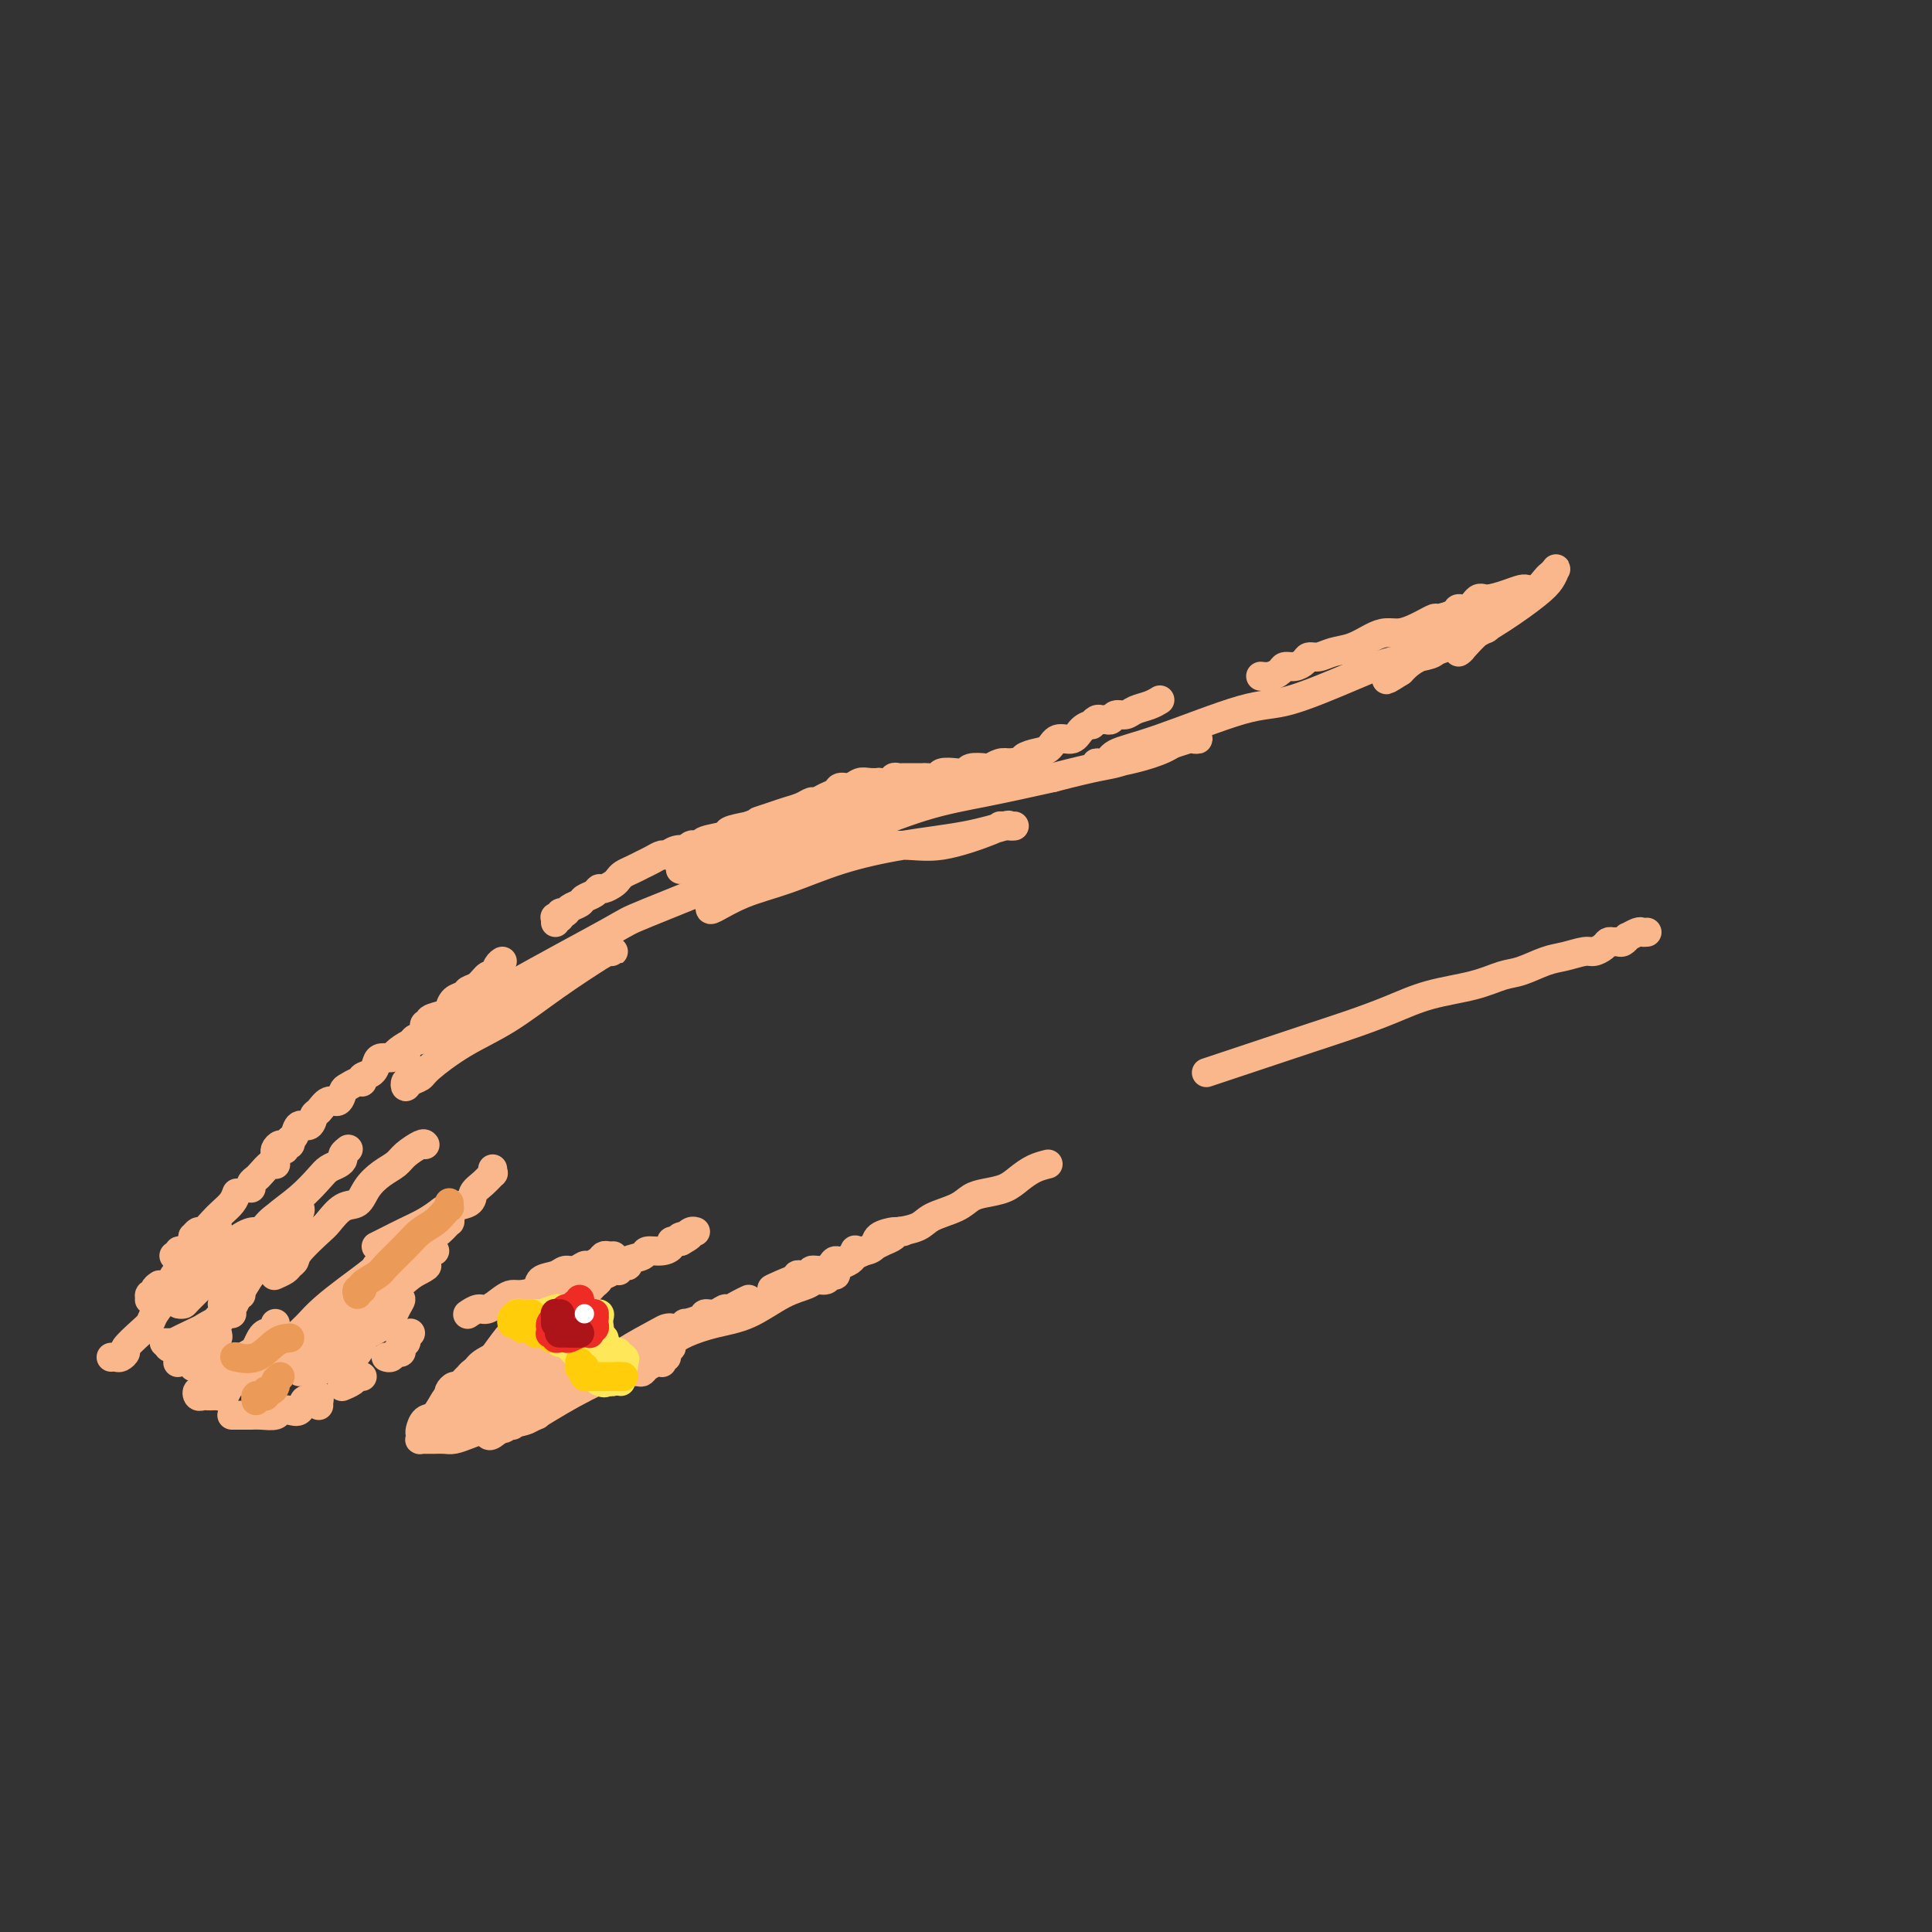 <svg viewBox='0 0 400 400' version='1.1' xmlns='http://www.w3.org/2000/svg' xmlns:xlink='http://www.w3.org/1999/xlink'><rect x="0" y="0" width="400" height="400" fill="#333333" stroke="none"/><g fill='none' stroke='#FBB78C' stroke-width='6' stroke-linecap='round' stroke-linejoin='round'><path d='M84,219c-0.006,0.089 -0.013,0.177 0,0c0.013,-0.177 0.045,-0.621 0,-1c-0.045,-0.379 -0.166,-0.693 0,-1c0.166,-0.307 0.619,-0.607 1,-1c0.381,-0.393 0.689,-0.880 1,-1c0.311,-0.120 0.624,0.126 1,0c0.376,-0.126 0.816,-0.625 1,-1c0.184,-0.375 0.112,-0.625 0,-1c-0.112,-0.375 -0.265,-0.873 0,-1c0.265,-0.127 0.949,0.117 1,0c0.051,-0.117 -0.529,-0.594 0,-1c0.529,-0.406 2.168,-0.739 3,-1c0.832,-0.261 0.855,-0.450 1,-1c0.145,-0.550 0.410,-1.462 1,-2c0.590,-0.538 1.506,-0.703 2,-1c0.494,-0.297 0.566,-0.727 1,-1c0.434,-0.273 1.230,-0.388 2,-1c0.770,-0.612 1.513,-1.719 2,-2c0.487,-0.281 0.718,0.265 1,0c0.282,-0.265 0.614,-1.341 1,-2c0.386,-0.659 0.824,-0.903 1,-1c0.176,-0.097 0.088,-0.049 0,0'/><path d='M115,191c0.032,-0.414 0.064,-0.828 0,-1c-0.064,-0.172 -0.226,-0.102 0,0c0.226,0.102 0.838,0.235 1,0c0.162,-0.235 -0.126,-0.836 0,-1c0.126,-0.164 0.667,0.111 1,0c0.333,-0.111 0.456,-0.608 1,-1c0.544,-0.392 1.507,-0.679 2,-1c0.493,-0.321 0.517,-0.678 1,-1c0.483,-0.322 1.425,-0.611 2,-1c0.575,-0.389 0.783,-0.878 1,-1c0.217,-0.122 0.442,0.122 1,0c0.558,-0.122 1.450,-0.611 2,-1c0.550,-0.389 0.759,-0.678 1,-1c0.241,-0.322 0.515,-0.677 1,-1c0.485,-0.323 1.180,-0.612 2,-1c0.820,-0.388 1.763,-0.873 2,-1c0.237,-0.127 -0.232,0.106 0,0c0.232,-0.106 1.166,-0.550 2,-1c0.834,-0.450 1.568,-0.904 2,-1c0.432,-0.096 0.564,0.167 1,0c0.436,-0.167 1.177,-0.763 2,-1c0.823,-0.237 1.727,-0.115 2,0c0.273,0.115 -0.085,0.224 0,0c0.085,-0.224 0.612,-0.781 1,-1c0.388,-0.219 0.637,-0.100 1,0c0.363,0.100 0.840,0.182 1,0c0.160,-0.182 0.002,-0.626 1,-1c0.998,-0.374 3.153,-0.678 4,-1c0.847,-0.322 0.385,-0.664 1,-1c0.615,-0.336 2.308,-0.668 4,-1'/><path d='M155,171c4.331,-1.726 2.159,-1.041 2,-1c-0.159,0.041 1.697,-0.563 3,-1c1.303,-0.437 2.054,-0.709 3,-1c0.946,-0.291 2.089,-0.603 3,-1c0.911,-0.397 1.591,-0.881 2,-1c0.409,-0.119 0.546,0.127 1,0c0.454,-0.127 1.224,-0.626 2,-1c0.776,-0.374 1.558,-0.622 2,-1c0.442,-0.378 0.543,-0.886 1,-1c0.457,-0.114 1.269,0.165 2,0c0.731,-0.165 1.379,-0.775 2,-1c0.621,-0.225 1.213,-0.064 2,0c0.787,0.064 1.769,0.031 2,0c0.231,-0.031 -0.289,-0.061 0,0c0.289,0.061 1.387,0.212 2,0c0.613,-0.212 0.740,-0.789 1,-1c0.260,-0.211 0.651,-0.056 1,0c0.349,0.056 0.656,0.015 1,0c0.344,-0.015 0.726,-0.003 1,0c0.274,0.003 0.439,-0.003 1,0c0.561,0.003 1.519,0.015 2,0c0.481,-0.015 0.486,-0.055 1,0c0.514,0.055 1.536,0.207 2,0c0.464,-0.207 0.370,-0.774 1,-1c0.630,-0.226 1.985,-0.112 3,0c1.015,0.112 1.689,0.223 2,0c0.311,-0.223 0.257,-0.778 1,-1c0.743,-0.222 2.282,-0.111 3,0c0.718,0.111 0.617,0.222 1,0c0.383,-0.222 1.252,-0.778 2,-1c0.748,-0.222 1.374,-0.111 2,0'/><path d='M209,158c5.088,-0.792 3.306,-0.771 3,-1c-0.306,-0.229 0.862,-0.709 2,-1c1.138,-0.291 2.246,-0.394 3,-1c0.754,-0.606 1.154,-1.717 2,-2c0.846,-0.283 2.139,0.260 3,0c0.861,-0.260 1.291,-1.323 2,-2c0.709,-0.677 1.695,-0.966 2,-1c0.305,-0.034 -0.073,0.188 0,0c0.073,-0.188 0.596,-0.786 1,-1c0.404,-0.214 0.689,-0.042 1,0c0.311,0.042 0.649,-0.044 1,0c0.351,0.044 0.716,0.219 1,0c0.284,-0.219 0.486,-0.833 1,-1c0.514,-0.167 1.339,0.113 2,0c0.661,-0.113 1.156,-0.618 2,-1c0.844,-0.382 2.035,-0.641 3,-1c0.965,-0.359 1.704,-0.817 2,-1c0.296,-0.183 0.148,-0.092 0,0'/><path d='M261,140c0.637,0.081 1.274,0.163 2,0c0.726,-0.163 1.542,-0.569 2,-1c0.458,-0.431 0.559,-0.885 1,-1c0.441,-0.115 1.223,0.110 2,0c0.777,-0.110 1.551,-0.553 2,-1c0.449,-0.447 0.574,-0.897 1,-1c0.426,-0.103 1.153,0.140 2,0c0.847,-0.140 1.815,-0.664 3,-1c1.185,-0.336 2.586,-0.485 4,-1c1.414,-0.515 2.840,-1.394 4,-2c1.160,-0.606 2.055,-0.937 3,-1c0.945,-0.063 1.939,0.141 3,0c1.061,-0.141 2.190,-0.629 3,-1c0.810,-0.371 1.301,-0.626 2,-1c0.699,-0.374 1.605,-0.869 2,-1c0.395,-0.131 0.280,0.101 1,0c0.720,-0.101 2.274,-0.534 3,-1c0.726,-0.466 0.624,-0.965 1,-1c0.376,-0.035 1.232,0.393 2,0c0.768,-0.393 1.449,-1.608 2,-2c0.551,-0.392 0.971,0.039 2,0c1.029,-0.039 2.668,-0.546 4,-1c1.332,-0.454 2.359,-0.853 3,-1c0.641,-0.147 0.898,-0.042 1,0c0.102,0.042 0.051,0.021 0,0'/><path d='M341,193c-0.372,0.033 -0.744,0.065 -1,0c-0.256,-0.065 -0.397,-0.228 -1,0c-0.603,0.228 -1.667,0.846 -2,1c-0.333,0.154 0.065,-0.156 0,0c-0.065,0.156 -0.594,0.776 -1,1c-0.406,0.224 -0.690,0.050 -1,0c-0.310,-0.050 -0.648,0.024 -1,0c-0.352,-0.024 -0.719,-0.147 -1,0c-0.281,0.147 -0.475,0.563 -1,1c-0.525,0.437 -1.382,0.895 -2,1c-0.618,0.105 -0.996,-0.141 -2,0c-1.004,0.141 -2.634,0.671 -4,1c-1.366,0.329 -2.467,0.457 -4,1c-1.533,0.543 -3.499,1.499 -5,2c-1.501,0.501 -2.538,0.546 -4,1c-1.462,0.454 -3.350,1.317 -6,2c-2.650,0.683 -6.063,1.188 -9,2c-2.937,0.812 -5.398,1.933 -8,3c-2.602,1.067 -5.346,2.079 -8,3c-2.654,0.921 -5.220,1.749 -9,3c-3.780,1.251 -8.776,2.923 -12,4c-3.224,1.077 -4.676,1.559 -6,2c-1.324,0.441 -2.521,0.840 -3,1c-0.479,0.160 -0.239,0.080 0,0'/><path d='M217,241c-0.992,0.250 -1.984,0.500 -3,1c-1.016,0.500 -2.055,1.250 -3,2c-0.945,0.750 -1.797,1.499 -3,2c-1.203,0.501 -2.757,0.754 -4,1c-1.243,0.246 -2.176,0.487 -3,1c-0.824,0.513 -1.538,1.300 -3,2c-1.462,0.700 -3.670,1.314 -5,2c-1.330,0.686 -1.780,1.444 -3,2c-1.220,0.556 -3.208,0.909 -4,1c-0.792,0.091 -0.388,-0.080 -1,0c-0.612,0.080 -2.239,0.412 -3,1c-0.761,0.588 -0.654,1.433 -1,2c-0.346,0.567 -1.143,0.855 -2,1c-0.857,0.145 -1.773,0.147 -2,0c-0.227,-0.147 0.235,-0.442 0,0c-0.235,0.442 -1.167,1.620 -2,2c-0.833,0.380 -1.567,-0.038 -2,0c-0.433,0.038 -0.564,0.532 -1,1c-0.436,0.468 -1.177,0.910 -2,1c-0.823,0.090 -1.727,-0.173 -2,0c-0.273,0.173 0.085,0.782 0,1c-0.085,0.218 -0.614,0.045 -1,0c-0.386,-0.045 -0.629,0.040 -1,0c-0.371,-0.040 -0.869,-0.203 -1,0c-0.131,0.203 0.105,0.772 0,1c-0.105,0.228 -0.553,0.114 -1,0'/><path d='M164,265c-8.211,3.653 -2.238,0.787 0,0c2.238,-0.787 0.740,0.507 0,1c-0.740,0.493 -0.724,0.185 -1,0c-0.276,-0.185 -0.845,-0.246 -1,0c-0.155,0.246 0.103,0.798 0,1c-0.103,0.202 -0.566,0.054 -1,0c-0.434,-0.054 -0.838,-0.016 -1,0c-0.162,0.016 -0.081,0.008 0,0'/><path d='M155,269c-0.637,0.301 -1.274,0.602 -2,1c-0.726,0.398 -1.540,0.894 -2,1c-0.460,0.106 -0.566,-0.178 -1,0c-0.434,0.178 -1.198,0.817 -2,1c-0.802,0.183 -1.644,-0.091 -2,0c-0.356,0.091 -0.228,0.545 -1,1c-0.772,0.455 -2.445,0.911 -3,1c-0.555,0.089 0.006,-0.187 0,0c-0.006,0.187 -0.580,0.838 -1,1c-0.420,0.162 -0.688,-0.164 -1,0c-0.312,0.164 -0.669,0.817 -1,1c-0.331,0.183 -0.636,-0.106 -1,0c-0.364,0.106 -0.788,0.607 -1,1c-0.212,0.393 -0.214,0.680 -1,1c-0.786,0.320 -2.357,0.674 -3,1c-0.643,0.326 -0.357,0.623 -1,1c-0.643,0.377 -2.213,0.832 -3,1c-0.787,0.168 -0.789,0.049 -1,0c-0.211,-0.049 -0.630,-0.028 -1,0c-0.370,0.028 -0.690,0.064 -1,0c-0.310,-0.064 -0.611,-0.229 -1,0c-0.389,0.229 -0.865,0.850 -1,1c-0.135,0.150 0.071,-0.171 0,0c-0.071,0.171 -0.418,0.834 -1,1c-0.582,0.166 -1.400,-0.166 -2,0c-0.600,0.166 -0.984,0.829 -1,1c-0.016,0.171 0.336,-0.150 0,0c-0.336,0.150 -1.360,0.771 -2,1c-0.640,0.229 -0.897,0.065 -1,0c-0.103,-0.065 -0.051,-0.033 0,0'/><path d='M110,285c-0.342,0.000 -0.683,0.000 -1,0c-0.317,-0.000 -0.609,-0.000 -1,0c-0.391,0.000 -0.882,0.000 -1,0c-0.118,-0.000 0.136,-0.000 0,0c-0.136,0.000 -0.663,0.001 -1,0c-0.337,-0.001 -0.482,-0.003 -1,0c-0.518,0.003 -1.407,0.011 -2,0c-0.593,-0.011 -0.890,-0.041 -1,0c-0.110,0.041 -0.031,0.155 0,0c0.031,-0.155 0.016,-0.577 0,-1'/><path d='M102,284c-1.238,-0.337 -0.332,-0.678 0,-1c0.332,-0.322 0.089,-0.625 0,-1c-0.089,-0.375 -0.026,-0.821 0,-1c0.026,-0.179 0.013,-0.089 0,0'/><path d='M116,269c0.332,0.113 0.663,0.226 1,0c0.337,-0.226 0.679,-0.792 1,-1c0.321,-0.208 0.621,-0.060 1,0c0.379,0.060 0.837,0.030 1,0c0.163,-0.030 0.033,-0.060 0,0c-0.033,0.060 0.032,0.209 0,0c-0.032,-0.209 -0.162,-0.777 0,-1c0.162,-0.223 0.617,-0.102 1,0c0.383,0.102 0.693,0.186 1,0c0.307,-0.186 0.612,-0.642 1,-1c0.388,-0.358 0.859,-0.618 1,-1c0.141,-0.382 -0.050,-0.887 0,-1c0.050,-0.113 0.339,0.167 1,0c0.661,-0.167 1.693,-0.781 2,-1c0.307,-0.219 -0.111,-0.045 0,0c0.111,0.045 0.752,-0.040 1,0c0.248,0.040 0.102,0.204 0,0c-0.102,-0.204 -0.160,-0.775 0,-1c0.160,-0.225 0.538,-0.103 1,0c0.462,0.103 1.009,0.186 1,0c-0.009,-0.186 -0.573,-0.641 0,-1c0.573,-0.359 2.282,-0.622 3,-1c0.718,-0.378 0.444,-0.872 1,-1c0.556,-0.128 1.942,0.109 3,0c1.058,-0.109 1.789,-0.565 2,-1c0.211,-0.435 -0.097,-0.848 0,-1c0.097,-0.152 0.599,-0.043 1,0c0.401,0.043 0.700,0.022 1,0'/><path d='M141,257c3.804,-2.079 0.813,-1.275 0,-1c-0.813,0.275 0.553,0.021 1,0c0.447,-0.021 -0.024,0.190 0,0c0.024,-0.190 0.542,-0.783 1,-1c0.458,-0.217 0.854,-0.058 1,0c0.146,0.058 0.042,0.017 0,0c-0.042,-0.017 -0.021,-0.008 0,0'/><path d='M111,270c0.006,0.455 0.013,0.909 0,1c-0.013,0.091 -0.045,-0.183 0,0c0.045,0.183 0.167,0.822 0,1c-0.167,0.178 -0.624,-0.107 -1,0c-0.376,0.107 -0.672,0.604 -1,1c-0.328,0.396 -0.689,0.692 -1,1c-0.311,0.308 -0.573,0.630 -1,1c-0.427,0.370 -1.018,0.788 -2,2c-0.982,1.212 -2.354,3.217 -3,4c-0.646,0.783 -0.566,0.342 -1,1c-0.434,0.658 -1.383,2.414 -2,3c-0.617,0.586 -0.901,0.002 -1,0c-0.099,-0.002 -0.012,0.578 0,1c0.012,0.422 -0.049,0.688 0,1c0.049,0.312 0.209,0.671 0,1c-0.209,0.329 -0.787,0.627 -1,1c-0.213,0.373 -0.061,0.821 0,1c0.061,0.179 0.030,0.090 0,0'/><path d='M97,291c-0.000,0.342 -0.001,0.684 0,1c0.001,0.316 0.003,0.607 0,1c-0.003,0.393 -0.012,0.890 0,1c0.012,0.110 0.045,-0.167 0,0c-0.045,0.167 -0.167,0.777 0,1c0.167,0.223 0.622,0.060 1,0c0.378,-0.060 0.679,-0.016 1,0c0.321,0.016 0.664,0.004 1,0c0.336,-0.004 0.667,-0.001 1,0c0.333,0.001 0.667,0.000 1,0c0.333,-0.000 0.664,0.001 1,0c0.336,-0.001 0.678,-0.004 1,0c0.322,0.004 0.625,0.015 1,0c0.375,-0.015 0.821,-0.057 1,0c0.179,0.057 0.089,0.212 0,0c-0.089,-0.212 -0.179,-0.792 0,-1c0.179,-0.208 0.625,-0.046 1,0c0.375,0.046 0.678,-0.026 1,0c0.322,0.026 0.663,0.150 1,0c0.337,-0.150 0.668,-0.575 1,-1'/><path d='M110,293c1.801,-0.266 1.305,0.069 1,0c-0.305,-0.069 -0.418,-0.540 0,-1c0.418,-0.460 1.366,-0.908 2,-1c0.634,-0.092 0.953,0.171 1,0c0.047,-0.171 -0.180,-0.777 0,-1c0.180,-0.223 0.766,-0.064 1,0c0.234,0.064 0.117,0.032 0,0'/><path d='M123,286c0.446,-0.423 0.892,-0.846 1,-1c0.108,-0.154 -0.122,-0.040 0,0c0.122,0.040 0.595,0.007 1,0c0.405,-0.007 0.742,0.012 1,0c0.258,-0.012 0.436,-0.055 1,0c0.564,0.055 1.512,0.208 2,0c0.488,-0.208 0.516,-0.777 1,-1c0.484,-0.223 1.426,-0.098 2,0c0.574,0.098 0.781,0.171 1,0c0.219,-0.171 0.450,-0.585 1,-1c0.550,-0.415 1.419,-0.829 2,-1c0.581,-0.171 0.874,-0.098 1,0c0.126,0.098 0.085,0.222 0,0c-0.085,-0.222 -0.215,-0.791 0,-1c0.215,-0.209 0.776,-0.060 1,0c0.224,0.060 0.112,0.030 0,0'/><path d='M108,284c-0.289,0.441 -0.577,0.882 -1,1c-0.423,0.118 -0.980,-0.087 -1,0c-0.020,0.087 0.496,0.468 0,1c-0.496,0.532 -2.004,1.217 -3,2c-0.996,0.783 -1.478,1.663 -2,2c-0.522,0.337 -1.083,0.129 -1,0c0.083,-0.129 0.809,-0.179 1,0c0.191,0.179 -0.152,0.586 0,1c0.152,0.414 0.798,0.835 1,1c0.202,0.165 -0.041,0.076 0,0c0.041,-0.076 0.367,-0.137 1,0c0.633,0.137 1.574,0.471 3,0c1.426,-0.471 3.337,-1.748 6,-3c2.663,-1.252 6.077,-2.480 9,-4c2.923,-1.520 5.355,-3.333 8,-5c2.645,-1.667 5.504,-3.190 7,-4c1.496,-0.810 1.628,-0.908 2,-1c0.372,-0.092 0.985,-0.179 1,0c0.015,0.179 -0.567,0.622 -1,1c-0.433,0.378 -0.716,0.689 -1,1'/><path d='M137,277c-0.949,0.431 -2.321,0.508 -3,1c-0.679,0.492 -0.667,1.400 -1,2c-0.333,0.600 -1.013,0.892 -1,1c0.013,0.108 0.718,0.031 1,0c0.282,-0.031 0.141,-0.015 0,0'/><path d='M137,279c0.295,-0.018 0.590,-0.036 1,0c0.410,0.036 0.936,0.125 1,0c0.064,-0.125 -0.333,-0.463 0,-1c0.333,-0.537 1.395,-1.271 3,-2c1.605,-0.729 3.753,-1.453 6,-2c2.247,-0.547 4.595,-0.916 7,-2c2.405,-1.084 4.868,-2.883 7,-4c2.132,-1.117 3.934,-1.552 5,-2c1.066,-0.448 1.395,-0.908 2,-1c0.605,-0.092 1.484,0.182 2,0c0.516,-0.182 0.667,-0.822 1,-1c0.333,-0.178 0.848,0.107 1,0c0.152,-0.107 -0.058,-0.606 0,-1c0.058,-0.394 0.386,-0.683 1,-1c0.614,-0.317 1.515,-0.662 2,-1c0.485,-0.338 0.553,-0.668 1,-1c0.447,-0.332 1.271,-0.667 2,-1c0.729,-0.333 1.362,-0.664 2,-1c0.638,-0.336 1.281,-0.679 2,-1c0.719,-0.321 1.512,-0.622 2,-1c0.488,-0.378 0.670,-0.832 1,-1c0.330,-0.168 0.809,-0.048 1,0c0.191,0.048 0.096,0.024 0,0'/><path d='M127,260c-0.325,0.022 -0.650,0.043 -1,0c-0.350,-0.043 -0.727,-0.151 -1,0c-0.273,0.151 -0.444,0.561 -1,1c-0.556,0.439 -1.499,0.905 -2,1c-0.501,0.095 -0.562,-0.183 -1,0c-0.438,0.183 -1.253,0.826 -2,1c-0.747,0.174 -1.425,-0.121 -2,0c-0.575,0.121 -1.046,0.659 -2,1c-0.954,0.341 -2.390,0.485 -3,1c-0.610,0.515 -0.394,1.400 -1,2c-0.606,0.600 -2.035,0.916 -3,1c-0.965,0.084 -1.467,-0.065 -2,0c-0.533,0.065 -1.096,0.343 -2,1c-0.904,0.657 -2.150,1.691 -3,2c-0.850,0.309 -1.306,-0.109 -2,0c-0.694,0.109 -1.627,0.745 -2,1c-0.373,0.255 -0.187,0.127 0,0'/><path d='M85,276c-0.415,0.455 -0.829,0.909 -1,1c-0.171,0.091 -0.097,-0.182 0,0c0.097,0.182 0.219,0.818 0,1c-0.219,0.182 -0.779,-0.091 -1,0c-0.221,0.091 -0.101,0.546 0,1c0.101,0.454 0.185,0.906 0,1c-0.185,0.094 -0.638,-0.171 -1,0c-0.362,0.171 -0.633,0.778 -1,1c-0.367,0.222 -0.830,0.060 -1,0c-0.170,-0.060 -0.046,-0.016 0,0c0.046,0.016 0.013,0.005 0,0c-0.013,-0.005 -0.007,-0.002 0,0'/><path d='M75,285c-0.370,-0.083 -0.740,-0.166 -1,0c-0.260,0.166 -0.410,0.581 -1,1c-0.590,0.419 -1.620,0.844 -2,1c-0.380,0.156 -0.108,0.045 0,0c0.108,-0.045 0.054,-0.022 0,0'/><path d='M66,291c0.000,0.000 0.000,0.000 0,0c0.000,0.000 0.000,0.000 0,0'/><path d='M102,283c0.097,-0.006 0.194,-0.012 0,0c-0.194,0.012 -0.678,0.041 -1,0c-0.322,-0.041 -0.482,-0.152 -1,0c-0.518,0.152 -1.396,0.566 -2,1c-0.604,0.434 -0.935,0.886 -1,1c-0.065,0.114 0.137,-0.110 0,0c-0.137,0.110 -0.611,0.554 -1,1c-0.389,0.446 -0.693,0.894 -1,1c-0.307,0.106 -0.618,-0.129 -1,0c-0.382,0.129 -0.834,0.623 -1,1c-0.166,0.377 -0.044,0.637 0,1c0.044,0.363 0.012,0.828 0,1c-0.012,0.172 -0.003,0.049 0,0c0.003,-0.049 0.002,-0.025 0,0'/><path d='M94,289c0.091,0.477 0.181,0.955 0,1c-0.181,0.045 -0.634,-0.341 -1,0c-0.366,0.341 -0.645,1.411 -1,2c-0.355,0.589 -0.787,0.698 -1,1c-0.213,0.302 -0.206,0.797 0,1c0.206,0.203 0.611,0.113 1,0c0.389,-0.113 0.763,-0.248 1,-1c0.237,-0.752 0.337,-2.121 1,-3c0.663,-0.879 1.889,-1.266 3,-2c1.111,-0.734 2.107,-1.813 3,-3c0.893,-1.187 1.684,-2.482 2,-3c0.316,-0.518 0.158,-0.259 0,0'/><path d='M107,277c-0.379,-0.177 -0.758,-0.353 -1,0c-0.242,0.353 -0.348,1.236 -1,2c-0.652,0.764 -1.851,1.411 -3,2c-1.149,0.589 -2.247,1.121 -3,2c-0.753,0.879 -1.161,2.104 -2,3c-0.839,0.896 -2.109,1.462 -3,2c-0.891,0.538 -1.402,1.047 -2,2c-0.598,0.953 -1.284,2.350 -2,3c-0.716,0.650 -1.461,0.552 -2,1c-0.539,0.448 -0.873,1.440 -1,2c-0.127,0.560 -0.049,0.686 0,1c0.049,0.314 0.069,0.816 0,1c-0.069,0.184 -0.227,0.049 0,0c0.227,-0.049 0.837,-0.013 1,0c0.163,0.013 -0.123,0.004 0,0c0.123,-0.004 0.655,-0.004 1,0c0.345,0.004 0.505,0.011 1,0c0.495,-0.011 1.327,-0.042 2,0c0.673,0.042 1.189,0.155 2,0c0.811,-0.155 1.918,-0.578 3,-1c1.082,-0.422 2.137,-0.845 3,-1c0.863,-0.155 1.532,-0.044 2,0c0.468,0.044 0.734,0.022 1,0'/><path d='M103,296c2.657,-0.226 1.300,-0.793 1,-1c-0.300,-0.207 0.458,-0.056 1,0c0.542,0.056 0.869,0.016 1,0c0.131,-0.016 0.065,-0.008 0,0'/><path d='M101,297c0.168,0.218 0.335,0.435 1,0c0.665,-0.435 1.827,-1.523 3,-2c1.173,-0.477 2.355,-0.342 4,-1c1.645,-0.658 3.751,-2.110 7,-4c3.249,-1.890 7.641,-4.219 10,-5c2.359,-0.781 2.684,-0.013 3,0c0.316,0.013 0.624,-0.727 1,-1c0.376,-0.273 0.822,-0.078 1,0c0.178,0.078 0.089,0.039 0,0'/><path d='M124,275c0.095,-0.112 0.190,-0.224 0,0c-0.190,0.224 -0.664,0.782 -1,1c-0.336,0.218 -0.532,0.094 -2,1c-1.468,0.906 -4.206,2.840 -6,4c-1.794,1.160 -2.642,1.545 -3,2c-0.358,0.455 -0.224,0.979 0,1c0.224,0.021 0.538,-0.460 1,-1c0.462,-0.540 1.073,-1.138 2,-2c0.927,-0.862 2.171,-1.988 3,-3c0.829,-1.012 1.243,-1.911 2,-3c0.757,-1.089 1.859,-2.370 2,-3c0.141,-0.630 -0.677,-0.611 -2,0c-1.323,0.611 -3.150,1.813 -5,3c-1.850,1.187 -3.724,2.357 -5,3c-1.276,0.643 -1.954,0.757 -2,1c-0.046,0.243 0.541,0.613 1,0c0.459,-0.613 0.791,-2.211 2,-3c1.209,-0.789 3.296,-0.769 4,-1c0.704,-0.231 0.024,-0.711 0,-1c-0.024,-0.289 0.609,-0.385 0,0c-0.609,0.385 -2.460,1.253 -4,2c-1.540,0.747 -2.770,1.374 -4,2'/><path d='M107,278c-2.599,1.142 -1.596,0.996 -1,1c0.596,0.004 0.787,0.159 1,0c0.213,-0.159 0.449,-0.630 1,-1c0.551,-0.370 1.418,-0.638 2,-1c0.582,-0.362 0.881,-0.818 1,-1c0.119,-0.182 0.060,-0.091 0,0'/><path d='M66,289c0.090,0.427 0.179,0.854 0,1c-0.179,0.146 -0.628,0.011 -1,0c-0.372,-0.011 -0.667,0.101 -1,0c-0.333,-0.101 -0.703,-0.416 -1,0c-0.297,0.416 -0.520,1.561 -1,2c-0.480,0.439 -1.218,0.170 -2,0c-0.782,-0.170 -1.610,-0.242 -2,0c-0.390,0.242 -0.342,0.797 -1,1c-0.658,0.203 -2.021,0.054 -3,0c-0.979,-0.054 -1.572,-0.015 -2,0c-0.428,0.015 -0.689,0.004 -1,0c-0.311,-0.004 -0.671,-0.001 -1,0c-0.329,0.001 -0.627,0.000 -1,0c-0.373,-0.000 -0.821,-0.000 -1,0c-0.179,0.000 -0.090,0.000 0,0'/><path d='M102,242c-0.044,0.471 -0.089,0.942 0,1c0.089,0.058 0.311,-0.297 0,0c-0.311,0.297 -1.157,1.244 -2,2c-0.843,0.756 -1.684,1.319 -2,2c-0.316,0.681 -0.107,1.481 -1,2c-0.893,0.519 -2.890,0.759 -4,1c-1.110,0.241 -1.335,0.485 -2,1c-0.665,0.515 -1.772,1.301 -3,2c-1.228,0.699 -2.577,1.311 -4,2c-1.423,0.689 -2.922,1.455 -4,2c-1.078,0.545 -1.737,0.870 -2,1c-0.263,0.130 -0.132,0.065 0,0'/><path d='M57,274c-0.024,0.311 -0.048,0.621 0,1c0.048,0.379 0.167,0.826 0,1c-0.167,0.174 -0.621,0.074 -1,0c-0.379,-0.074 -0.683,-0.121 -1,0c-0.317,0.121 -0.648,0.410 -1,1c-0.352,0.590 -0.726,1.482 -1,2c-0.274,0.518 -0.450,0.663 -1,1c-0.550,0.337 -1.475,0.865 -2,1c-0.525,0.135 -0.651,-0.122 -1,0c-0.349,0.122 -0.920,0.625 -1,1c-0.080,0.375 0.332,0.622 0,1c-0.332,0.378 -1.410,0.886 -2,1c-0.590,0.114 -0.694,-0.165 -1,0c-0.306,0.165 -0.813,0.775 -1,1c-0.187,0.225 -0.053,0.064 0,0c0.053,-0.064 0.027,-0.032 0,0'/><path d='M88,237c-0.125,-0.177 -0.250,-0.354 -1,0c-0.750,0.354 -2.126,1.241 -3,2c-0.874,0.759 -1.248,1.392 -2,2c-0.752,0.608 -1.882,1.192 -3,2c-1.118,0.808 -2.222,1.838 -3,3c-0.778,1.162 -1.228,2.454 -2,3c-0.772,0.546 -1.866,0.345 -3,1c-1.134,0.655 -2.307,2.164 -3,3c-0.693,0.836 -0.905,0.997 -2,2c-1.095,1.003 -3.071,2.847 -4,4c-0.929,1.153 -0.810,1.616 -1,2c-0.190,0.384 -0.690,0.691 -1,1c-0.310,0.309 -0.430,0.622 -1,1c-0.570,0.378 -1.592,0.822 -2,1c-0.408,0.178 -0.204,0.089 0,0'/><path d='M42,281c0.121,0.032 0.243,0.065 0,0c-0.243,-0.065 -0.850,-0.227 -1,0c-0.150,0.227 0.156,0.844 0,1c-0.156,0.156 -0.773,-0.150 -1,0c-0.227,0.150 -0.065,0.757 0,1c0.065,0.243 0.032,0.121 0,0'/><path d='M88,215c0.253,-0.061 0.506,-0.122 0,0c-0.506,0.122 -1.771,0.427 -3,1c-1.229,0.573 -2.422,1.414 -3,2c-0.578,0.586 -0.541,0.916 -1,1c-0.459,0.084 -1.415,-0.079 -2,0c-0.585,0.079 -0.800,0.398 -1,1c-0.200,0.602 -0.386,1.485 -1,2c-0.614,0.515 -1.656,0.661 -2,1c-0.344,0.339 0.011,0.869 0,1c-0.011,0.131 -0.387,-0.139 -1,0c-0.613,0.139 -1.463,0.685 -2,1c-0.537,0.315 -0.760,0.398 -1,1c-0.240,0.602 -0.497,1.725 -1,2c-0.503,0.275 -1.252,-0.296 -2,0c-0.748,0.296 -1.496,1.459 -2,2c-0.504,0.541 -0.765,0.459 -1,1c-0.235,0.541 -0.444,1.704 -1,2c-0.556,0.296 -1.458,-0.275 -2,0c-0.542,0.275 -0.723,1.397 -1,2c-0.277,0.603 -0.649,0.687 -1,1c-0.351,0.313 -0.683,0.855 -1,1c-0.317,0.145 -0.621,-0.105 -1,0c-0.379,0.105 -0.833,0.567 -1,1c-0.167,0.433 -0.048,0.838 0,1c0.048,0.162 0.024,0.081 0,0'/><path d='M60,236c0.119,0.457 0.238,0.914 0,1c-0.238,0.086 -0.835,-0.198 -1,0c-0.165,0.198 0.100,0.876 0,1c-0.100,0.124 -0.565,-0.308 -1,0c-0.435,0.308 -0.841,1.357 -1,2c-0.159,0.643 -0.070,0.879 0,1c0.070,0.121 0.120,0.126 0,0c-0.120,-0.126 -0.410,-0.384 -1,0c-0.590,0.384 -1.478,1.410 -2,2c-0.522,0.590 -0.676,0.746 -1,1c-0.324,0.254 -0.818,0.607 -1,1c-0.182,0.393 -0.052,0.827 0,1c0.052,0.173 0.026,0.087 0,0'/><path d='M49,247c-0.242,0.663 -0.484,1.325 -1,2c-0.516,0.675 -1.305,1.362 -2,2c-0.695,0.638 -1.297,1.228 -2,2c-0.703,0.772 -1.508,1.727 -2,2c-0.492,0.273 -0.671,-0.134 -1,0c-0.329,0.134 -0.809,0.811 -1,1c-0.191,0.189 -0.094,-0.108 0,0c0.094,0.108 0.184,0.621 0,1c-0.184,0.379 -0.641,0.623 -1,1c-0.359,0.377 -0.618,0.885 -1,1c-0.382,0.115 -0.886,-0.165 -1,0c-0.114,0.165 0.162,0.775 0,1c-0.162,0.225 -0.760,0.064 -1,0c-0.240,-0.064 -0.120,-0.032 0,0'/><path d='M33,266c-0.454,0.301 -0.907,0.603 -1,1c-0.093,0.397 0.175,0.891 0,1c-0.175,0.109 -0.793,-0.167 -1,0c-0.207,0.167 -0.004,0.777 0,1c0.004,0.223 -0.191,0.060 0,0c0.191,-0.060 0.769,-0.017 1,0c0.231,0.017 0.116,0.009 0,0'/><path d='M45,254c-0.251,0.399 -0.501,0.798 -1,1c-0.499,0.202 -1.246,0.206 -2,1c-0.754,0.794 -1.516,2.380 -2,3c-0.484,0.620 -0.692,0.276 -1,1c-0.308,0.724 -0.716,2.515 -1,3c-0.284,0.485 -0.443,-0.337 -1,0c-0.557,0.337 -1.513,1.832 -2,3c-0.487,1.168 -0.506,2.008 -1,3c-0.494,0.992 -1.462,2.135 -2,3c-0.538,0.865 -0.645,1.451 -1,2c-0.355,0.549 -0.960,1.061 -2,2c-1.040,0.939 -2.517,2.304 -3,3c-0.483,0.696 0.028,0.722 0,1c-0.028,0.278 -0.595,0.806 -1,1c-0.405,0.194 -0.647,0.052 -1,0c-0.353,-0.052 -0.815,-0.015 -1,0c-0.185,0.015 -0.092,0.007 0,0'/><path d='M34,278c0.447,0.000 0.894,0.000 1,0c0.106,0.000 -0.129,0.000 0,0c0.129,0.000 0.622,0.000 1,0c0.378,0.000 0.640,0.000 1,0c0.360,0.000 0.817,0.000 1,0c0.183,0.000 0.091,0.000 0,0'/><path d='M45,276c0.118,0.477 0.235,0.955 0,1c-0.235,0.045 -0.823,-0.341 -1,0c-0.177,0.341 0.056,1.411 0,2c-0.056,0.589 -0.401,0.697 -1,1c-0.599,0.303 -1.453,0.799 -2,1c-0.547,0.201 -0.786,0.105 -1,0c-0.214,-0.105 -0.404,-0.221 -1,0c-0.596,0.221 -1.599,0.777 -2,1c-0.401,0.223 -0.201,0.111 0,0'/></g>
<g fill='none' stroke='#FEE859' stroke-width='6' stroke-linecap='round' stroke-linejoin='round'><path d='M107,274c0.334,0.022 0.667,0.044 1,0c0.333,-0.044 0.665,-0.155 1,0c0.335,0.155 0.672,0.577 1,1c0.328,0.423 0.647,0.848 1,1c0.353,0.152 0.738,0.031 1,0c0.262,-0.031 0.399,0.029 1,0c0.601,-0.029 1.667,-0.148 2,0c0.333,0.148 -0.066,0.564 0,1c0.066,0.436 0.596,0.891 1,1c0.404,0.109 0.683,-0.130 1,0c0.317,0.130 0.672,0.627 1,1c0.328,0.373 0.628,0.621 1,1c0.372,0.379 0.817,0.890 1,1c0.183,0.110 0.106,-0.182 0,0c-0.106,0.182 -0.240,0.837 0,1c0.240,0.163 0.853,-0.168 1,0c0.147,0.168 -0.172,0.833 0,1c0.172,0.167 0.834,-0.166 1,0c0.166,0.166 -0.166,0.829 0,1c0.166,0.171 0.829,-0.150 1,0c0.171,0.150 -0.150,0.772 0,1c0.150,0.228 0.771,0.061 1,0c0.229,-0.061 0.065,-0.018 0,0c-0.065,0.018 -0.033,0.009 0,0'/><path d='M124,285c2.582,1.927 0.538,1.245 0,1c-0.538,-0.245 0.430,-0.052 1,0c0.570,0.052 0.741,-0.038 1,0c0.259,0.038 0.606,0.204 1,0c0.394,-0.204 0.837,-0.776 1,-1c0.163,-0.224 0.047,-0.098 0,0c-0.047,0.098 -0.027,0.167 0,0c0.027,-0.167 0.059,-0.571 0,-1c-0.059,-0.429 -0.208,-0.885 0,-1c0.208,-0.115 0.774,0.110 1,0c0.226,-0.110 0.113,-0.555 0,-1'/><path d='M129,282c0.756,-0.686 0.147,-0.902 0,-1c-0.147,-0.098 0.167,-0.078 0,0c-0.167,0.078 -0.814,0.213 -1,0c-0.186,-0.213 0.090,-0.774 0,-1c-0.090,-0.226 -0.545,-0.117 -1,0c-0.455,0.117 -0.910,0.243 -1,0c-0.090,-0.243 0.186,-0.854 0,-1c-0.186,-0.146 -0.835,0.172 -1,0c-0.165,-0.172 0.153,-0.834 0,-1c-0.153,-0.166 -0.777,0.166 -1,0c-0.223,-0.166 -0.045,-0.829 0,-1c0.045,-0.171 -0.044,0.151 0,0c0.044,-0.151 0.222,-0.775 0,-1c-0.222,-0.225 -0.843,-0.050 -1,0c-0.157,0.050 0.151,-0.025 0,0c-0.151,0.025 -0.762,0.151 -1,0c-0.238,-0.151 -0.102,-0.580 0,-1c0.102,-0.420 0.172,-0.830 0,-1c-0.172,-0.170 -0.585,-0.098 -1,0c-0.415,0.098 -0.833,0.222 -1,0c-0.167,-0.222 -0.083,-0.791 0,-1c0.083,-0.209 0.167,-0.060 0,0c-0.167,0.060 -0.583,0.030 -1,0'/><path d='M119,273c-1.724,-1.619 -1.036,-1.166 -1,-1c0.036,0.166 -0.582,0.044 -1,0c-0.418,-0.044 -0.637,-0.012 -1,0c-0.363,0.012 -0.871,0.003 -1,0c-0.129,-0.003 0.119,-0.001 0,0c-0.119,0.001 -0.605,0.000 -1,0c-0.395,-0.000 -0.697,-0.000 -1,0c-0.303,0.000 -0.606,0.000 -1,0c-0.394,-0.000 -0.880,-0.000 -1,0c-0.120,0.000 0.127,0.000 0,0c-0.127,-0.000 -0.626,-0.001 -1,0c-0.374,0.001 -0.621,0.004 -1,0c-0.379,-0.004 -0.891,-0.015 -1,0c-0.109,0.015 0.183,0.057 0,0c-0.183,-0.057 -0.843,-0.211 -1,0c-0.157,0.211 0.188,0.788 0,1c-0.188,0.212 -0.911,0.061 -1,0c-0.089,-0.061 0.455,-0.030 1,0'/><path d='M107,273c-1.808,0.065 -0.330,0.228 1,0c1.330,-0.228 2.510,-0.846 3,-1c0.490,-0.154 0.289,0.155 1,0c0.711,-0.155 2.333,-0.775 3,-1c0.667,-0.225 0.381,-0.056 1,0c0.619,0.056 2.145,0.000 3,0c0.855,-0.000 1.038,0.054 1,0c-0.038,-0.054 -0.297,-0.218 0,0c0.297,0.218 1.151,0.819 2,1c0.849,0.181 1.692,-0.058 2,0c0.308,0.058 0.082,0.412 0,1c-0.082,0.588 -0.018,1.411 0,2c0.018,0.589 -0.009,0.945 0,1c0.009,0.055 0.054,-0.192 0,0c-0.054,0.192 -0.207,0.821 0,1c0.207,0.179 0.773,-0.093 1,0c0.227,0.093 0.113,0.551 0,1c-0.113,0.449 -0.226,0.890 0,1c0.226,0.110 0.792,-0.110 1,0c0.208,0.110 0.060,0.550 0,1c-0.060,0.450 -0.030,0.908 0,1c0.030,0.092 0.061,-0.183 0,0c-0.061,0.183 -0.213,0.823 0,1c0.213,0.177 0.792,-0.110 1,0c0.208,0.110 0.045,0.617 0,1c-0.045,0.383 0.026,0.642 0,1c-0.026,0.358 -0.150,0.817 0,1c0.150,0.183 0.575,0.092 1,0'/><path d='M128,285c0.976,2.011 0.415,0.539 0,0c-0.415,-0.539 -0.686,-0.144 -1,0c-0.314,0.144 -0.672,0.039 -1,0c-0.328,-0.039 -0.627,-0.010 -1,0c-0.373,0.010 -0.821,0.003 -1,0c-0.179,-0.003 -0.090,-0.001 0,0'/></g>
<g fill='none' stroke='#FFCD0A' stroke-width='6' stroke-linecap='round' stroke-linejoin='round'><path d='M110,272c-0.332,-0.006 -0.663,-0.012 -1,0c-0.337,0.012 -0.679,0.042 -1,0c-0.321,-0.042 -0.622,-0.156 -1,0c-0.378,0.156 -0.832,0.580 -1,1c-0.168,0.420 -0.048,0.834 0,1c0.048,0.166 0.024,0.083 0,0'/><path d='M108,275c0.342,0.030 0.683,0.061 1,0c0.317,-0.061 0.609,-0.212 1,0c0.391,0.212 0.879,0.788 1,1c0.121,0.212 -0.126,0.061 0,0c0.126,-0.061 0.626,-0.030 1,0c0.374,0.030 0.622,0.061 1,0c0.378,-0.061 0.885,-0.212 1,0c0.115,0.212 -0.161,0.788 0,1c0.161,0.212 0.760,0.061 1,0c0.240,-0.061 0.120,-0.030 0,0'/><path d='M120,282c0.030,0.417 0.060,0.833 0,1c-0.060,0.167 -0.209,0.083 0,0c0.209,-0.083 0.778,-0.166 1,0c0.222,0.166 0.098,0.580 0,1c-0.098,0.420 -0.171,0.844 0,1c0.171,0.156 0.584,0.042 1,0c0.416,-0.042 0.833,-0.012 1,0c0.167,0.012 0.083,0.006 0,0'/><path d='M124,285c0.332,0.000 0.663,0.000 1,0c0.337,0.000 0.678,0.000 1,0c0.322,0.000 0.625,0.000 1,0c0.375,0.000 0.821,0.000 1,0c0.179,0.000 0.089,0.000 0,0'/><path d='M128,285c-0.113,0.000 -0.226,0.000 0,0c0.226,0.000 0.792,0.000 1,0c0.208,0.000 0.060,0.000 0,0c-0.060,0.000 -0.030,0.000 0,0'/></g>
<g fill='none' stroke='#EE2B24' stroke-width='6' stroke-linecap='round' stroke-linejoin='round'><path d='M120,269c0.122,0.455 0.244,0.911 0,1c-0.244,0.089 -0.854,-0.187 -1,0c-0.146,0.187 0.171,0.838 0,1c-0.171,0.162 -0.831,-0.164 -1,0c-0.169,0.164 0.151,0.817 0,1c-0.151,0.183 -0.774,-0.105 -1,0c-0.226,0.105 -0.057,0.602 0,1c0.057,0.398 0.000,0.695 0,1c-0.000,0.305 0.055,0.618 0,1c-0.055,0.382 -0.221,0.835 0,1c0.221,0.165 0.829,0.044 1,0c0.171,-0.044 -0.095,-0.012 0,0c0.095,0.012 0.551,0.003 1,0c0.449,-0.003 0.891,0.000 1,0c0.109,-0.000 -0.115,-0.004 0,0c0.115,0.004 0.571,0.016 1,0c0.429,-0.016 0.833,-0.060 1,0c0.167,0.060 0.097,0.223 0,0c-0.097,-0.223 -0.222,-0.833 0,-1c0.222,-0.167 0.791,0.109 1,0c0.209,-0.109 0.060,-0.603 0,-1c-0.060,-0.397 -0.030,-0.699 0,-1'/><path d='M123,273c0.142,-0.691 -0.004,-0.917 0,-1c0.004,-0.083 0.156,-0.022 0,0c-0.156,0.022 -0.622,0.005 -1,0c-0.378,-0.005 -0.668,0.002 -1,0c-0.332,-0.002 -0.706,-0.011 -1,0c-0.294,0.011 -0.510,0.044 -1,0c-0.490,-0.044 -1.255,-0.166 -2,0c-0.745,0.166 -1.469,0.619 -2,1c-0.531,0.381 -0.870,0.690 -1,1c-0.130,0.310 -0.050,0.623 0,1c0.050,0.377 0.069,0.819 0,1c-0.069,0.181 -0.225,0.101 0,0c0.225,-0.101 0.833,-0.222 1,0c0.167,0.222 -0.105,0.788 0,1c0.105,0.212 0.589,0.072 1,0c0.411,-0.072 0.751,-0.075 1,0c0.249,0.075 0.407,0.226 1,0c0.593,-0.226 1.620,-0.831 2,-1c0.380,-0.169 0.112,0.098 0,0c-0.112,-0.098 -0.069,-0.559 0,-1c0.069,-0.441 0.163,-0.860 0,-1c-0.163,-0.140 -0.582,0.001 -1,0c-0.418,-0.001 -0.834,-0.143 -1,0c-0.166,0.143 -0.083,0.572 0,1'/><path d='M118,275c0.420,-0.079 -0.031,0.722 0,1c0.031,0.278 0.544,0.033 1,0c0.456,-0.033 0.854,0.146 1,0c0.146,-0.146 0.039,-0.617 0,-1c-0.039,-0.383 -0.010,-0.677 0,-1c0.010,-0.323 -0.000,-0.675 0,-1c0.000,-0.325 0.011,-0.623 0,-1c-0.011,-0.377 -0.044,-0.834 0,-1c0.044,-0.166 0.166,-0.040 0,0c-0.166,0.040 -0.619,-0.004 -1,0c-0.381,0.004 -0.691,0.057 -1,0c-0.309,-0.057 -0.619,-0.223 -1,0c-0.381,0.223 -0.835,0.834 -1,1c-0.165,0.166 -0.041,-0.113 0,0c0.041,0.113 -0.000,0.618 0,1c0.000,0.382 0.041,0.642 0,1c-0.041,0.358 -0.165,0.815 0,1c0.165,0.185 0.619,0.099 1,0c0.381,-0.099 0.690,-0.212 1,0c0.310,0.212 0.622,0.749 1,1c0.378,0.251 0.822,0.214 1,0c0.178,-0.214 0.089,-0.607 0,-1'/><path d='M120,275c0.687,0.071 0.405,-0.752 0,-1c-0.405,-0.248 -0.932,0.077 -1,0c-0.068,-0.077 0.322,-0.557 0,-1c-0.322,-0.443 -1.356,-0.850 -2,-1c-0.644,-0.150 -0.898,-0.043 -1,0c-0.102,0.043 -0.051,0.021 0,0'/></g>
<g fill='none' stroke='#AD1419' stroke-width='6' stroke-linecap='round' stroke-linejoin='round'><path d='M116,272c-0.423,0.022 -0.845,0.045 -1,0c-0.155,-0.045 -0.041,-0.156 0,0c0.041,0.156 0.011,0.581 0,1c-0.011,0.419 -0.003,0.834 0,1c0.003,0.166 0.002,0.083 0,0'/><path d='M118,276c0.311,0.000 0.622,0.000 1,0c0.378,0.000 0.822,0.000 1,0c0.178,0.000 0.089,0.000 0,0'/><path d='M120,276c-0.369,0.000 -0.738,0.000 -1,0c-0.262,0.000 -0.417,0.000 -1,0c-0.583,0.000 -1.595,0.000 -2,0c-0.405,0.000 -0.202,0.000 0,0'/></g>
<g fill='none' stroke='#FFFFFF' stroke-width='4' stroke-linecap='round' stroke-linejoin='round'><path d='M121,272c0.000,0.000 0.000,0.000 0,0c0.000,0.000 0.000,0.000 0,0'/></g>
<g fill='none' stroke='#FBB78C' stroke-width='6' stroke-linecap='round' stroke-linejoin='round'><path d='M52,281c-0.009,-0.083 -0.017,-0.166 0,0c0.017,0.166 0.060,0.580 0,1c-0.060,0.420 -0.223,0.845 0,1c0.223,0.155 0.833,0.041 1,0c0.167,-0.041 -0.109,-0.010 0,0c0.109,0.010 0.604,-0.001 1,0c0.396,0.001 0.694,0.013 1,0c0.306,-0.013 0.622,-0.053 1,0c0.378,0.053 0.820,0.199 1,0c0.180,-0.199 0.097,-0.743 0,-1c-0.097,-0.257 -0.210,-0.226 -1,0c-0.790,0.226 -2.259,0.649 -3,1c-0.741,0.351 -0.754,0.631 -1,1c-0.246,0.369 -0.726,0.826 -1,1c-0.274,0.174 -0.342,0.066 0,0c0.342,-0.066 1.093,-0.091 2,0c0.907,0.091 1.971,0.298 3,0c1.029,-0.298 2.024,-1.099 3,-2c0.976,-0.901 1.932,-1.901 3,-3c1.068,-1.099 2.249,-2.296 3,-3c0.751,-0.704 1.072,-0.915 1,-1c-0.072,-0.085 -0.536,-0.042 -1,0'/><path d='M65,276c1.247,-1.339 -0.135,-0.187 -1,1c-0.865,1.187 -1.213,2.409 -2,3c-0.787,0.591 -2.014,0.552 -3,1c-0.986,0.448 -1.731,1.382 -2,2c-0.269,0.618 -0.061,0.920 0,1c0.061,0.080 -0.025,-0.062 0,0c0.025,0.062 0.161,0.329 1,0c0.839,-0.329 2.382,-1.255 4,-2c1.618,-0.745 3.309,-1.310 5,-2c1.691,-0.690 3.380,-1.504 4,-2c0.620,-0.496 0.171,-0.672 0,-1c-0.171,-0.328 -0.066,-0.808 0,-1c0.066,-0.192 0.091,-0.098 0,0c-0.091,0.098 -0.298,0.198 -1,1c-0.702,0.802 -1.900,2.305 -3,3c-1.100,0.695 -2.104,0.580 -3,1c-0.896,0.420 -1.686,1.373 -2,2c-0.314,0.627 -0.152,0.927 0,1c0.152,0.073 0.293,-0.081 1,0c0.707,0.081 1.979,0.396 3,0c1.021,-0.396 1.789,-1.504 3,-2c1.211,-0.496 2.863,-0.381 4,-1c1.137,-0.619 1.760,-1.971 2,-3c0.240,-1.029 0.099,-1.734 0,-2c-0.099,-0.266 -0.155,-0.093 0,0c0.155,0.093 0.519,0.105 0,0c-0.519,-0.105 -1.923,-0.327 -3,0c-1.077,0.327 -1.829,1.203 -3,2c-1.171,0.797 -2.763,1.513 -4,2c-1.237,0.487 -2.118,0.743 -3,1'/><path d='M62,281c-1.572,1.000 -0.502,1.001 0,1c0.502,-0.001 0.435,-0.005 1,0c0.565,0.005 1.762,0.020 3,0c1.238,-0.020 2.519,-0.076 4,-1c1.481,-0.924 3.164,-2.717 5,-4c1.836,-1.283 3.825,-2.056 5,-3c1.175,-0.944 1.536,-2.059 2,-3c0.464,-0.941 1.032,-1.709 1,-2c-0.032,-0.291 -0.665,-0.104 -3,1c-2.335,1.104 -6.371,3.124 -8,4c-1.629,0.876 -0.850,0.606 -2,1c-1.150,0.394 -4.229,1.451 -5,2c-0.771,0.549 0.765,0.590 2,0c1.235,-0.590 2.168,-1.809 4,-3c1.832,-1.191 4.563,-2.353 7,-4c2.437,-1.647 4.582,-3.780 6,-5c1.418,-1.220 2.110,-1.528 3,-2c0.890,-0.472 1.977,-1.107 1,-1c-0.977,0.107 -4.019,0.957 -6,2c-1.981,1.043 -2.902,2.280 -4,3c-1.098,0.720 -2.372,0.925 -3,1c-0.628,0.075 -0.608,0.022 0,0c0.608,-0.022 1.804,-0.011 3,0'/><path d='M78,268c1.003,-0.372 2.011,-1.300 3,-2c0.989,-0.700 1.960,-1.170 3,-2c1.040,-0.830 2.151,-2.021 3,-3c0.849,-0.979 1.437,-1.747 2,-2c0.563,-0.253 1.103,0.009 1,0c-0.103,-0.009 -0.848,-0.290 -2,0c-1.152,0.290 -2.713,1.152 -4,2c-1.287,0.848 -2.302,1.683 -3,2c-0.698,0.317 -1.078,0.117 -1,0c0.078,-0.117 0.615,-0.152 1,0c0.385,0.152 0.618,0.492 1,0c0.382,-0.492 0.911,-1.815 2,-3c1.089,-1.185 2.736,-2.231 4,-3c1.264,-0.769 2.144,-1.261 3,-2c0.856,-0.739 1.687,-1.726 2,-2c0.313,-0.274 0.108,0.163 0,0c-0.108,-0.163 -0.119,-0.927 0,-1c0.119,-0.073 0.367,0.547 0,1c-0.367,0.453 -1.350,0.741 -2,1c-0.650,0.259 -0.968,0.490 -2,1c-1.032,0.510 -2.777,1.298 -4,2c-1.223,0.702 -1.922,1.316 -3,2c-1.078,0.684 -2.535,1.437 -3,2c-0.465,0.563 0.061,0.934 0,1c-0.061,0.066 -0.709,-0.175 -1,0c-0.291,0.175 -0.226,0.764 0,1c0.226,0.236 0.613,0.118 1,0'/><path d='M79,263c-1.878,1.504 0.427,0.265 2,-1c1.573,-1.265 2.413,-2.554 3,-3c0.587,-0.446 0.921,-0.049 1,0c0.079,0.049 -0.096,-0.252 -1,0c-0.904,0.252 -2.536,1.055 -4,2c-1.464,0.945 -2.759,2.032 -4,3c-1.241,0.968 -2.427,1.818 -4,3c-1.573,1.182 -3.532,2.695 -5,4c-1.468,1.305 -2.445,2.401 -3,3c-0.555,0.599 -0.688,0.700 -1,1c-0.312,0.300 -0.803,0.800 -1,1c-0.197,0.200 -0.098,0.100 0,0'/><path d='M62,276c-3.214,2.693 -0.248,0.927 0,1c0.248,0.073 -2.223,1.986 -4,3c-1.777,1.014 -2.862,1.130 -4,2c-1.138,0.870 -2.329,2.496 -3,3c-0.671,0.504 -0.822,-0.114 -1,0c-0.178,0.114 -0.383,0.959 0,1c0.383,0.041 1.353,-0.721 2,-1c0.647,-0.279 0.971,-0.075 1,0c0.029,0.075 -0.236,0.020 0,0c0.236,-0.020 0.972,-0.004 1,0c0.028,0.004 -0.653,-0.005 -1,0c-0.347,0.005 -0.359,0.025 -1,0c-0.641,-0.025 -1.910,-0.094 -3,0c-1.090,0.094 -2.002,0.351 -3,1c-0.998,0.649 -2.082,1.691 -3,2c-0.918,0.309 -1.669,-0.113 -2,0c-0.331,0.113 -0.243,0.762 0,1c0.243,0.238 0.642,0.064 1,0c0.358,-0.064 0.674,-0.020 1,0c0.326,0.020 0.662,0.016 1,0c0.338,-0.016 0.679,-0.043 1,0c0.321,0.043 0.622,0.156 1,0c0.378,-0.156 0.833,-0.580 1,-1c0.167,-0.420 0.048,-0.834 0,-1c-0.048,-0.166 -0.024,-0.083 0,0'/><path d='M44,281c-0.004,-0.389 -0.009,-0.777 0,-1c0.009,-0.223 0.031,-0.280 0,-1c-0.031,-0.720 -0.115,-2.103 0,-3c0.115,-0.897 0.430,-1.309 1,-2c0.570,-0.691 1.396,-1.661 2,-2c0.604,-0.339 0.988,-0.047 1,0c0.012,0.047 -0.346,-0.153 -1,0c-0.654,0.153 -1.603,0.658 -2,1c-0.397,0.342 -0.241,0.521 -1,1c-0.759,0.479 -2.431,1.258 -4,2c-1.569,0.742 -3.034,1.448 -4,2c-0.966,0.552 -1.433,0.950 -1,1c0.433,0.050 1.767,-0.249 3,-1c1.233,-0.751 2.366,-1.953 4,-3c1.634,-1.047 3.769,-1.940 5,-3c1.231,-1.060 1.557,-2.286 2,-3c0.443,-0.714 1.004,-0.916 1,-1c-0.004,-0.084 -0.573,-0.050 -1,0c-0.427,0.050 -0.712,0.117 -1,0c-0.288,-0.117 -0.577,-0.416 -1,0c-0.423,0.416 -0.978,1.547 -1,2c-0.022,0.453 0.489,0.226 1,0'/><path d='M47,270c1.829,-1.381 0.901,-0.833 1,-1c0.099,-0.167 1.224,-1.049 2,-2c0.776,-0.951 1.201,-1.970 2,-3c0.799,-1.030 1.971,-2.070 3,-3c1.029,-0.930 1.915,-1.750 2,-2c0.085,-0.250 -0.632,0.070 -1,0c-0.368,-0.070 -0.389,-0.529 -1,0c-0.611,0.529 -1.814,2.046 -3,3c-1.186,0.954 -2.356,1.347 -3,2c-0.644,0.653 -0.763,1.568 -1,2c-0.237,0.432 -0.594,0.380 0,0c0.594,-0.380 2.139,-1.089 3,-2c0.861,-0.911 1.040,-2.023 2,-3c0.960,-0.977 2.702,-1.818 4,-3c1.298,-1.182 2.153,-2.703 3,-4c0.847,-1.297 1.687,-2.368 2,-3c0.313,-0.632 0.099,-0.825 0,-1c-0.099,-0.175 -0.083,-0.332 -1,0c-0.917,0.332 -2.768,1.154 -4,2c-1.232,0.846 -1.847,1.715 -3,3c-1.153,1.285 -2.845,2.985 -4,4c-1.155,1.015 -1.774,1.344 -2,2c-0.226,0.656 -0.061,1.638 0,2c0.061,0.362 0.017,0.103 0,0c-0.017,-0.103 -0.009,-0.052 0,0'/><path d='M48,263c-2.109,1.501 -0.383,-0.747 1,-2c1.383,-1.253 2.421,-1.513 3,-2c0.579,-0.487 0.699,-1.202 1,-2c0.301,-0.798 0.783,-1.677 1,-2c0.217,-0.323 0.169,-0.088 0,0c-0.169,0.088 -0.459,0.030 -1,0c-0.541,-0.030 -1.333,-0.033 -3,1c-1.667,1.033 -4.208,3.100 -6,5c-1.792,1.900 -2.833,3.633 -4,5c-1.167,1.367 -2.458,2.368 -3,3c-0.542,0.632 -0.335,0.894 0,1c0.335,0.106 0.799,0.055 1,0c0.201,-0.055 0.138,-0.114 1,-1c0.862,-0.886 2.649,-2.599 4,-4c1.351,-1.401 2.267,-2.490 4,-4c1.733,-1.510 4.284,-3.441 6,-5c1.716,-1.559 2.596,-2.746 4,-4c1.404,-1.254 3.333,-2.574 5,-4c1.667,-1.426 3.073,-2.959 4,-4c0.927,-1.041 1.377,-1.589 2,-2c0.623,-0.411 1.421,-0.685 2,-1c0.579,-0.315 0.939,-0.672 1,-1c0.061,-0.328 -0.176,-0.627 0,-1c0.176,-0.373 0.765,-0.821 1,-1c0.235,-0.179 0.118,-0.090 0,0'/><path d='M85,224c-0.407,-0.137 -0.814,-0.275 -1,0c-0.186,0.275 -0.150,0.962 0,1c0.150,0.038 0.413,-0.574 1,-1c0.587,-0.426 1.499,-0.667 2,-1c0.501,-0.333 0.590,-0.758 2,-2c1.410,-1.242 4.142,-3.299 7,-5c2.858,-1.701 5.842,-3.044 9,-5c3.158,-1.956 6.489,-4.524 10,-7c3.511,-2.476 7.201,-4.859 9,-6c1.799,-1.141 1.707,-1.041 2,-1c0.293,0.041 0.971,0.023 1,0c0.029,-0.023 -0.592,-0.051 -1,0c-0.408,0.051 -0.604,0.183 -2,1c-1.396,0.817 -3.994,2.321 -7,4c-3.006,1.679 -6.422,3.534 -10,5c-3.578,1.466 -7.319,2.544 -11,4c-3.681,1.456 -7.302,3.290 -9,4c-1.698,0.710 -1.474,0.297 -1,0c0.474,-0.297 1.197,-0.480 2,-1c0.803,-0.520 1.686,-1.379 3,-2c1.314,-0.621 3.059,-1.004 5,-2c1.941,-0.996 4.078,-2.607 10,-6c5.922,-3.393 15.628,-8.569 20,-11c4.372,-2.431 3.409,-2.115 8,-4c4.591,-1.885 14.736,-5.969 20,-8c5.264,-2.031 5.647,-2.009 6,-2c0.353,0.009 0.677,0.004 1,0'/><path d='M161,179c10.658,-4.898 2.302,-0.644 -1,1c-3.302,1.644 -1.550,0.678 -2,1c-0.450,0.322 -3.102,1.931 -5,3c-1.898,1.069 -3.043,1.598 -4,2c-0.957,0.402 -1.727,0.678 -2,1c-0.273,0.322 -0.049,0.690 0,1c0.049,0.310 -0.075,0.560 1,0c1.075,-0.560 3.351,-1.931 6,-3c2.649,-1.069 5.670,-1.835 9,-3c3.330,-1.165 6.968,-2.729 11,-4c4.032,-1.271 8.459,-2.250 13,-3c4.541,-0.750 9.196,-1.273 13,-2c3.804,-0.727 6.756,-1.659 8,-2c1.244,-0.341 0.779,-0.091 1,0c0.221,0.091 1.128,0.022 1,0c-0.128,-0.022 -1.291,0.003 -2,0c-0.709,-0.003 -0.964,-0.036 -1,0c-0.036,0.036 0.148,0.139 -2,1c-2.148,0.861 -6.628,2.479 -10,3c-3.372,0.521 -5.636,-0.057 -9,0c-3.364,0.057 -7.829,0.748 -11,1c-3.171,0.252 -5.047,0.065 -6,0c-0.953,-0.065 -0.982,-0.006 -1,0c-0.018,0.006 -0.025,-0.040 0,0c0.025,0.040 0.084,0.164 1,0c0.916,-0.164 2.690,-0.618 4,-1c1.310,-0.382 2.155,-0.691 3,-1'/><path d='M176,174c1.614,-0.706 2.151,-1.470 3,-2c0.849,-0.530 2.012,-0.827 2,-1c-0.012,-0.173 -1.200,-0.222 -2,0c-0.800,0.222 -1.214,0.715 -2,1c-0.786,0.285 -1.946,0.364 -4,1c-2.054,0.636 -5.003,1.831 -9,3c-3.997,1.169 -9.043,2.312 -13,3c-3.957,0.688 -6.823,0.921 -8,1c-1.177,0.079 -0.663,0.003 -1,0c-0.337,-0.003 -1.526,0.067 -1,0c0.526,-0.067 2.765,-0.269 5,-1c2.235,-0.731 4.464,-1.989 7,-3c2.536,-1.011 5.377,-1.773 9,-3c3.623,-1.227 8.027,-2.917 12,-4c3.973,-1.083 7.513,-1.560 10,-2c2.487,-0.440 3.919,-0.845 5,-1c1.081,-0.155 1.810,-0.061 2,0c0.190,0.061 -0.159,0.090 0,0c0.159,-0.090 0.825,-0.297 0,0c-0.825,0.297 -3.141,1.100 -5,2c-1.859,0.900 -3.261,1.899 -6,3c-2.739,1.101 -6.814,2.306 -9,3c-2.186,0.694 -2.484,0.877 -2,1c0.484,0.123 1.750,0.185 3,0c1.250,-0.185 2.484,-0.619 3,-1c0.516,-0.381 0.314,-0.710 3,-2c2.686,-1.290 8.262,-3.539 13,-5c4.738,-1.461 8.640,-2.132 13,-3c4.360,-0.868 9.180,-1.934 14,-3'/><path d='M218,161c9.764,-2.541 10.675,-2.393 13,-3c2.325,-0.607 6.064,-1.968 9,-3c2.936,-1.032 5.067,-1.735 6,-2c0.933,-0.265 0.666,-0.093 1,0c0.334,0.093 1.267,0.106 1,0c-0.267,-0.106 -1.734,-0.329 -3,0c-1.266,0.329 -2.331,1.212 -4,2c-1.669,0.788 -3.943,1.481 -6,2c-2.057,0.519 -3.897,0.865 -5,1c-1.103,0.135 -1.468,0.059 -2,0c-0.532,-0.059 -1.232,-0.100 -1,0c0.232,0.100 1.394,0.343 2,0c0.606,-0.343 0.656,-1.271 2,-2c1.344,-0.729 3.981,-1.260 9,-3c5.019,-1.740 12.418,-4.690 17,-6c4.582,-1.310 6.346,-0.981 10,-2c3.654,-1.019 9.199,-3.387 13,-5c3.801,-1.613 5.858,-2.471 8,-3c2.142,-0.529 4.368,-0.729 6,-1c1.632,-0.271 2.671,-0.612 3,-1c0.329,-0.388 -0.053,-0.821 0,-1c0.053,-0.179 0.539,-0.103 1,0c0.461,0.103 0.897,0.235 1,0c0.103,-0.235 -0.127,-0.836 0,-1c0.127,-0.164 0.611,0.110 1,0c0.389,-0.110 0.683,-0.603 1,-1c0.317,-0.397 0.659,-0.699 1,-1'/><path d='M302,131c13.374,-4.765 4.811,-1.676 2,-1c-2.811,0.676 0.132,-1.061 2,-2c1.868,-0.939 2.662,-1.078 3,-1c0.338,0.078 0.219,0.375 0,1c-0.219,0.625 -0.539,1.577 -1,2c-0.461,0.423 -1.063,0.316 -2,1c-0.937,0.684 -2.208,2.157 -3,3c-0.792,0.843 -1.103,1.054 -1,1c0.103,-0.054 0.620,-0.375 1,-1c0.380,-0.625 0.622,-1.556 1,-2c0.378,-0.444 0.893,-0.403 2,-1c1.107,-0.597 2.807,-1.833 4,-3c1.193,-1.167 1.878,-2.263 3,-3c1.122,-0.737 2.679,-1.113 4,-2c1.321,-0.887 2.404,-2.285 3,-3c0.596,-0.715 0.703,-0.748 1,-1c0.297,-0.252 0.782,-0.722 1,-1c0.218,-0.278 0.169,-0.363 0,0c-0.169,0.363 -0.457,1.174 -1,2c-0.543,0.826 -1.342,1.666 -3,3c-1.658,1.334 -4.176,3.162 -7,5c-2.824,1.838 -5.952,3.687 -9,5c-3.048,1.313 -6.014,2.089 -8,3c-1.986,0.911 -2.993,1.955 -4,3'/><path d='M290,139c-5.193,3.309 -2.175,1.083 -1,0c1.175,-1.083 0.509,-1.022 0,-1c-0.509,0.022 -0.860,0.006 -1,0c-0.140,-0.006 -0.070,-0.003 0,0'/></g>
<g fill='none' stroke='#EC9A57' stroke-width='6' stroke-linecap='round' stroke-linejoin='round'><path d='M93,249c-0.019,0.440 -0.039,0.880 0,1c0.039,0.120 0.136,-0.079 0,0c-0.136,0.079 -0.506,0.437 -1,1c-0.494,0.563 -1.114,1.330 -2,2c-0.886,0.670 -2.039,1.244 -3,2c-0.961,0.756 -1.731,1.695 -3,3c-1.269,1.305 -3.037,2.976 -4,4c-0.963,1.024 -1.120,1.403 -2,2c-0.880,0.597 -2.485,1.414 -3,2c-0.515,0.586 0.058,0.941 0,1c-0.058,0.059 -0.746,-0.176 -1,0c-0.254,0.176 -0.072,0.765 0,1c0.072,0.235 0.036,0.118 0,0'/><path d='M60,277c-0.935,0.083 -1.869,0.167 -3,1c-1.131,0.833 -2.458,2.417 -4,3c-1.542,0.583 -3.298,0.167 -4,0c-0.702,-0.167 -0.351,-0.083 0,0'/><path d='M58,285c-0.444,0.342 -0.889,0.684 -1,1c-0.111,0.316 0.111,0.607 0,1c-0.111,0.393 -0.555,0.889 -1,1c-0.445,0.111 -0.890,-0.163 -1,0c-0.110,0.163 0.114,0.762 0,1c-0.114,0.238 -0.567,0.115 -1,0c-0.433,-0.115 -0.847,-0.223 -1,0c-0.153,0.223 -0.044,0.778 0,1c0.044,0.222 0.022,0.111 0,0'/></g>
</svg>